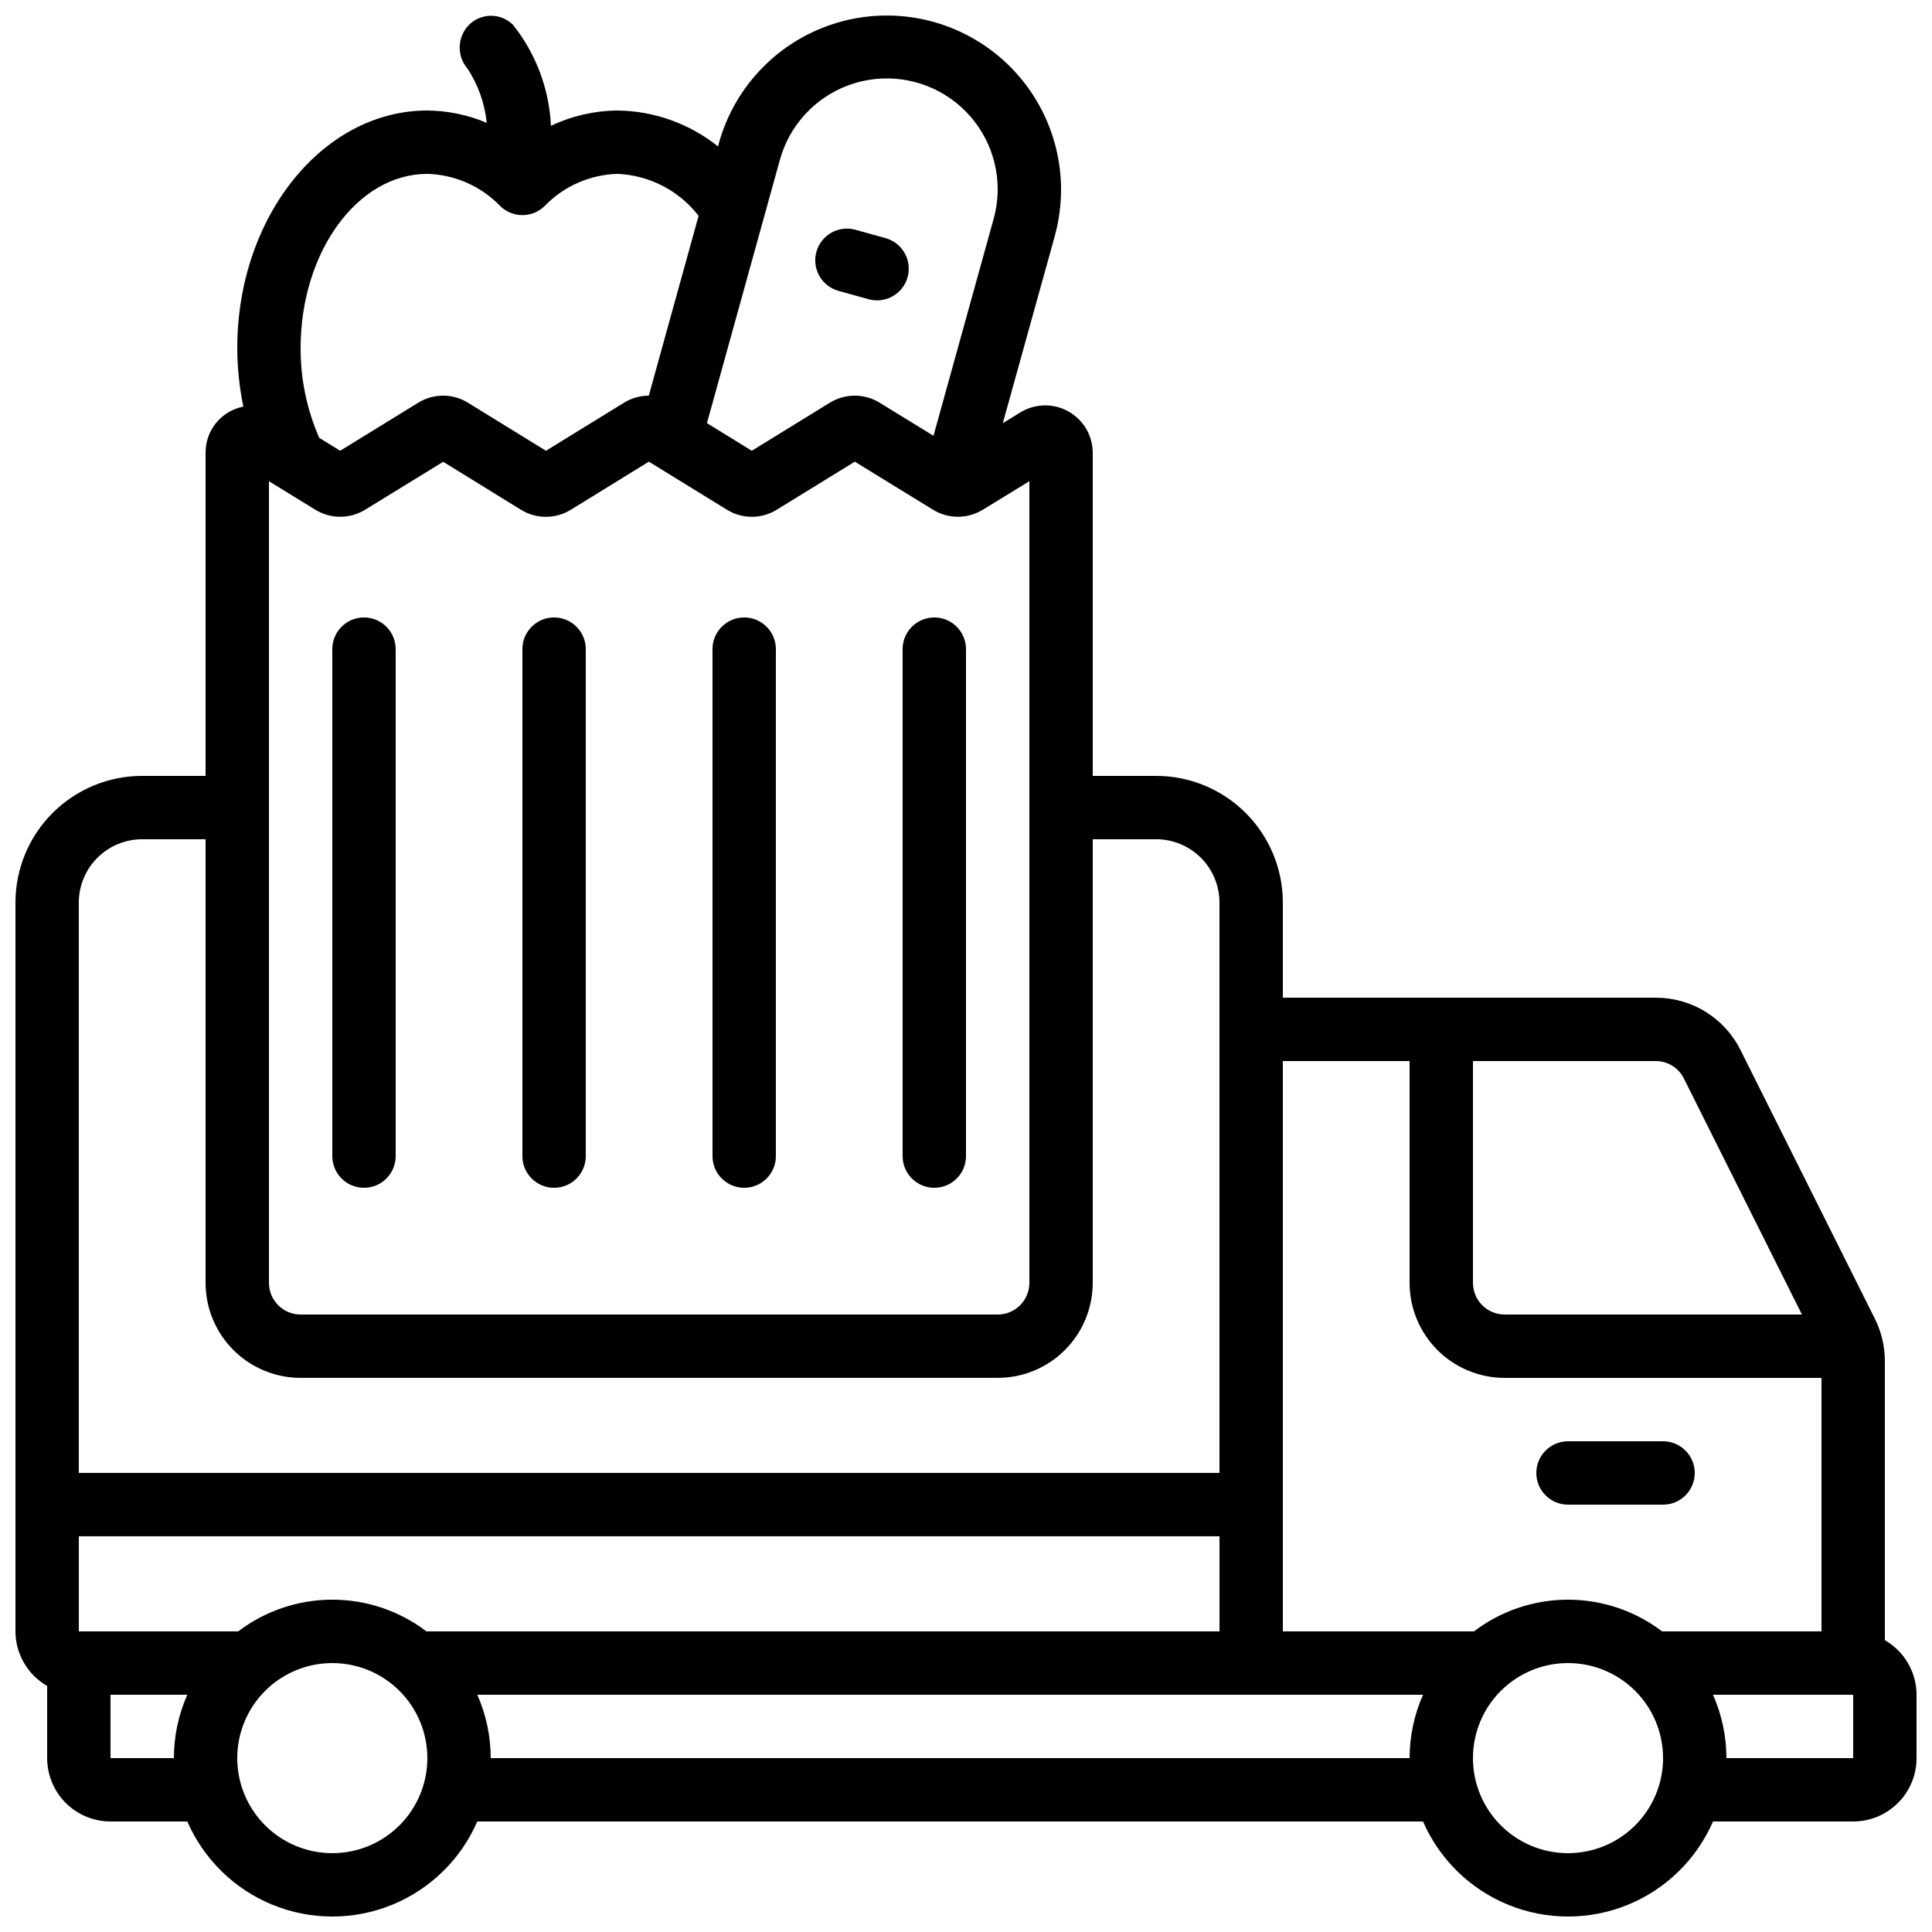 <?xml version="1.0" encoding="UTF-8"?>
<!-- Uploaded to: ICON Repo, www.iconrepo.com, Generator: ICON Repo Mixer Tools -->
<svg width="800px" height="800px" version="1.1" viewBox="144 144 512 512" xmlns="http://www.w3.org/2000/svg">
 <defs>
  <clipPath id="a">
   <path d="m148.09 148.09h503.81v503.81h-503.81z"/>
  </clipPath>
 </defs>
 <g clip-path="url(#a)">
  <path d="m643.51 578.67v-73.945c-0.004-3.906-0.914-7.762-2.656-11.258l-35.578-71.145 0.004-0.004c-2.082-4.191-5.297-7.719-9.277-10.18-3.981-2.461-8.574-3.754-13.254-3.742h-98.781v-25.191c0-8.906-3.535-17.449-9.836-23.75-6.297-6.297-14.84-9.836-23.75-9.836h-16.793v-85.59c0-4.559-2.465-8.762-6.441-10.988-3.977-2.231-8.852-2.133-12.738 0.25l-4.66 2.863 13.762-49.531c1.113-4.051 1.68-8.23 1.68-12.43-0.031-15.008-7.359-29.062-19.641-37.688s-27.988-10.742-42.117-5.684c-14.129 5.062-24.918 16.676-28.926 31.137l-0.234 0.84c-7.57-6.051-16.945-9.398-26.637-9.512-6.102 0.055-12.121 1.441-17.633 4.062-0.453-9.77-3.981-19.145-10.074-26.793-3.184-3.121-8.262-3.168-11.496-0.102-3.273 3.156-3.504 8.324-0.523 11.754 2.816 4.309 4.559 9.227 5.082 14.344-4.984-2.102-10.328-3.211-15.734-3.266-27.785 0-50.383 28.246-50.383 62.977 0.02 5.203 0.562 10.395 1.613 15.492-5.859 1.152-10.066 6.312-10.008 12.285v85.578h-16.797c-8.906 0-17.449 3.539-23.75 9.836-6.297 6.301-9.836 14.844-9.836 23.75v193.13c0.02 5.973 3.219 11.484 8.398 14.461v19.125c0 4.457 1.77 8.727 4.918 11.875 3.148 3.152 7.422 4.918 11.875 4.918h20.352c4.367 10.035 12.484 17.965 22.617 22.094 10.133 4.129 21.48 4.129 31.617 0 10.133-4.129 18.25-12.059 22.613-22.094h250.63c4.367 10.035 12.48 17.965 22.617 22.094 10.133 4.129 21.48 4.129 31.617 0 10.133-4.129 18.25-12.059 22.613-22.094h37.148c4.453 0 8.727-1.766 11.875-4.918 3.148-3.148 4.918-7.418 4.918-11.875v-16.793c-0.016-5.973-3.219-11.484-8.395-14.457zm-53.254-148.84 31.27 62.531h-78.777c-4.641 0-8.398-3.758-8.398-8.398v-58.777h48.398c3.184-0.012 6.098 1.789 7.508 4.644zm-72.699-4.644v58.777c0 6.684 2.652 13.09 7.379 17.812 4.723 4.727 11.129 7.379 17.812 7.379h83.965v67.176h-42.242c-7.168-5.449-15.926-8.398-24.93-8.398-9.004 0-17.762 2.949-24.93 8.398h-50.645v-151.14zm-260.56 151.14c-7.168-5.449-15.926-8.398-24.93-8.398s-17.762 2.949-24.93 8.398h-42.246v-25.191h302.29v25.191zm159.8-304.8v212.44c0 2.231-0.887 4.363-2.461 5.938-1.574 1.578-3.711 2.461-5.938 2.461h-184.73c-4.637 0-8.395-3.758-8.395-8.398v-212.44l12.293 7.559c4.043 2.484 9.145 2.484 13.191 0l20.695-12.707 20.59 12.707c4.059 2.504 9.184 2.504 13.242 0l20.672-12.738 20.691 12.738c4.043 2.496 9.148 2.496 13.191 0l20.691-12.738 20.73 12.738c4.047 2.484 9.145 2.484 13.191 0zm-66.145-85.078c2.519-9.238 9.379-16.672 18.387-19.922 9.012-3.25 19.035-1.906 26.871 3.602 7.836 5.508 12.496 14.488 12.488 24.062-0.016 2.703-0.395 5.391-1.125 7.996l-15.887 57.301-14.273-8.766v-0.004c-4.047-2.484-9.145-2.484-13.191 0l-20.684 12.738-11.891-7.32zm-93.395 3.629c7.305 0.207 14.238 3.269 19.312 8.531 3.266 3.199 8.488 3.199 11.754 0 5.074-5.262 12.008-8.324 19.312-8.531 8.457 0.355 16.324 4.422 21.504 11.117l-13.199 47.66c-2.328 0.004-4.609 0.656-6.59 1.883l-20.664 12.723-20.664-12.73-0.004-0.004c-4.039-2.5-9.148-2.5-13.191 0l-20.672 12.73-5.551-3.418c-3.281-7.496-4.965-15.594-4.938-23.777 0-25.461 15.066-46.184 33.59-46.184zm-75.574 176.33h16.797v117.55c0 6.684 2.652 13.09 7.375 17.812 4.727 4.727 11.133 7.379 17.812 7.379h184.73c6.684 0 13.09-2.652 17.812-7.379 4.727-4.723 7.379-11.129 7.379-17.812v-117.55h16.793c4.453 0 8.727 1.77 11.875 4.918 3.148 3.152 4.918 7.422 4.918 11.875v151.14h-302.29v-151.14c0-4.453 1.77-8.723 4.918-11.875 3.152-3.148 7.422-4.918 11.875-4.918zm-8.395 243.51v-16.793h20.352c-2.34 5.289-3.555 11.008-3.559 16.793zm58.777 25.191c-6.68 0-13.09-2.652-17.812-7.379-4.723-4.723-7.379-11.129-7.379-17.812 0-6.68 2.656-13.086 7.379-17.812 4.723-4.723 11.133-7.375 17.812-7.375s13.086 2.652 17.812 7.375c4.723 4.727 7.379 11.133 7.379 17.812 0 6.684-2.656 13.09-7.379 17.812-4.727 4.727-11.133 7.379-17.812 7.379zm41.984-25.191c-0.008-5.785-1.219-11.504-3.562-16.793h250.63c-2.34 5.289-3.555 11.008-3.559 16.793zm285.49 25.191c-6.684 0-13.09-2.652-17.812-7.379-4.727-4.723-7.379-11.129-7.379-17.812 0-6.68 2.652-13.086 7.379-17.812 4.723-4.723 11.129-7.375 17.812-7.375 6.68 0 13.086 2.652 17.812 7.375 4.723 4.727 7.379 11.133 7.379 17.812 0 6.684-2.656 13.09-7.379 17.812-4.727 4.727-11.133 7.379-17.812 7.379zm75.57-25.191h-33.586c-0.008-5.785-1.219-11.504-3.562-16.793h37.148z"/>
 </g>
 <path d="m559.54 542.75h25.191c4.637 0 8.395-3.762 8.395-8.398 0-4.637-3.758-8.398-8.395-8.398h-25.191c-4.637 0-8.398 3.762-8.398 8.398 0 4.637 3.762 8.398 8.398 8.398z"/>
 <path d="m366.09 221.05 8.086 2.25c0.73 0.199 1.488 0.301 2.25 0.301 4.203 0.004 7.762-3.102 8.328-7.266 0.566-4.164-2.035-8.109-6.086-9.227l-8.062-2.242c-4.449-1.184-9.02 1.434-10.25 5.871-1.234 4.434 1.336 9.031 5.758 10.312z"/>
 <path d="m240.46 307.63c-4.637 0-8.395 3.762-8.395 8.398v134.35c0 4.637 3.758 8.398 8.395 8.398 4.641 0 8.398-3.762 8.398-8.398v-134.35c0-2.227-0.883-4.363-2.461-5.938-1.574-1.574-3.707-2.461-5.938-2.461z"/>
 <path d="m290.84 307.63c-4.637 0-8.398 3.762-8.398 8.398v134.35c0 4.637 3.762 8.398 8.398 8.398 4.637 0 8.398-3.762 8.398-8.398v-134.35c0-2.227-0.887-4.363-2.461-5.938-1.574-1.574-3.711-2.461-5.938-2.461z"/>
 <path d="m341.22 307.63c-4.641 0-8.398 3.762-8.398 8.398v134.35c0 4.637 3.758 8.398 8.398 8.398 4.637 0 8.395-3.762 8.395-8.398v-134.35c0-2.227-0.883-4.363-2.461-5.938-1.574-1.574-3.707-2.461-5.934-2.461z"/>
 <path d="m391.6 307.63c-4.637 0-8.398 3.762-8.398 8.398v134.35c0 4.637 3.762 8.398 8.398 8.398 4.637 0 8.398-3.762 8.398-8.398v-134.35c0-2.227-0.887-4.363-2.461-5.938-1.574-1.574-3.711-2.461-5.938-2.461z"/>
</svg>